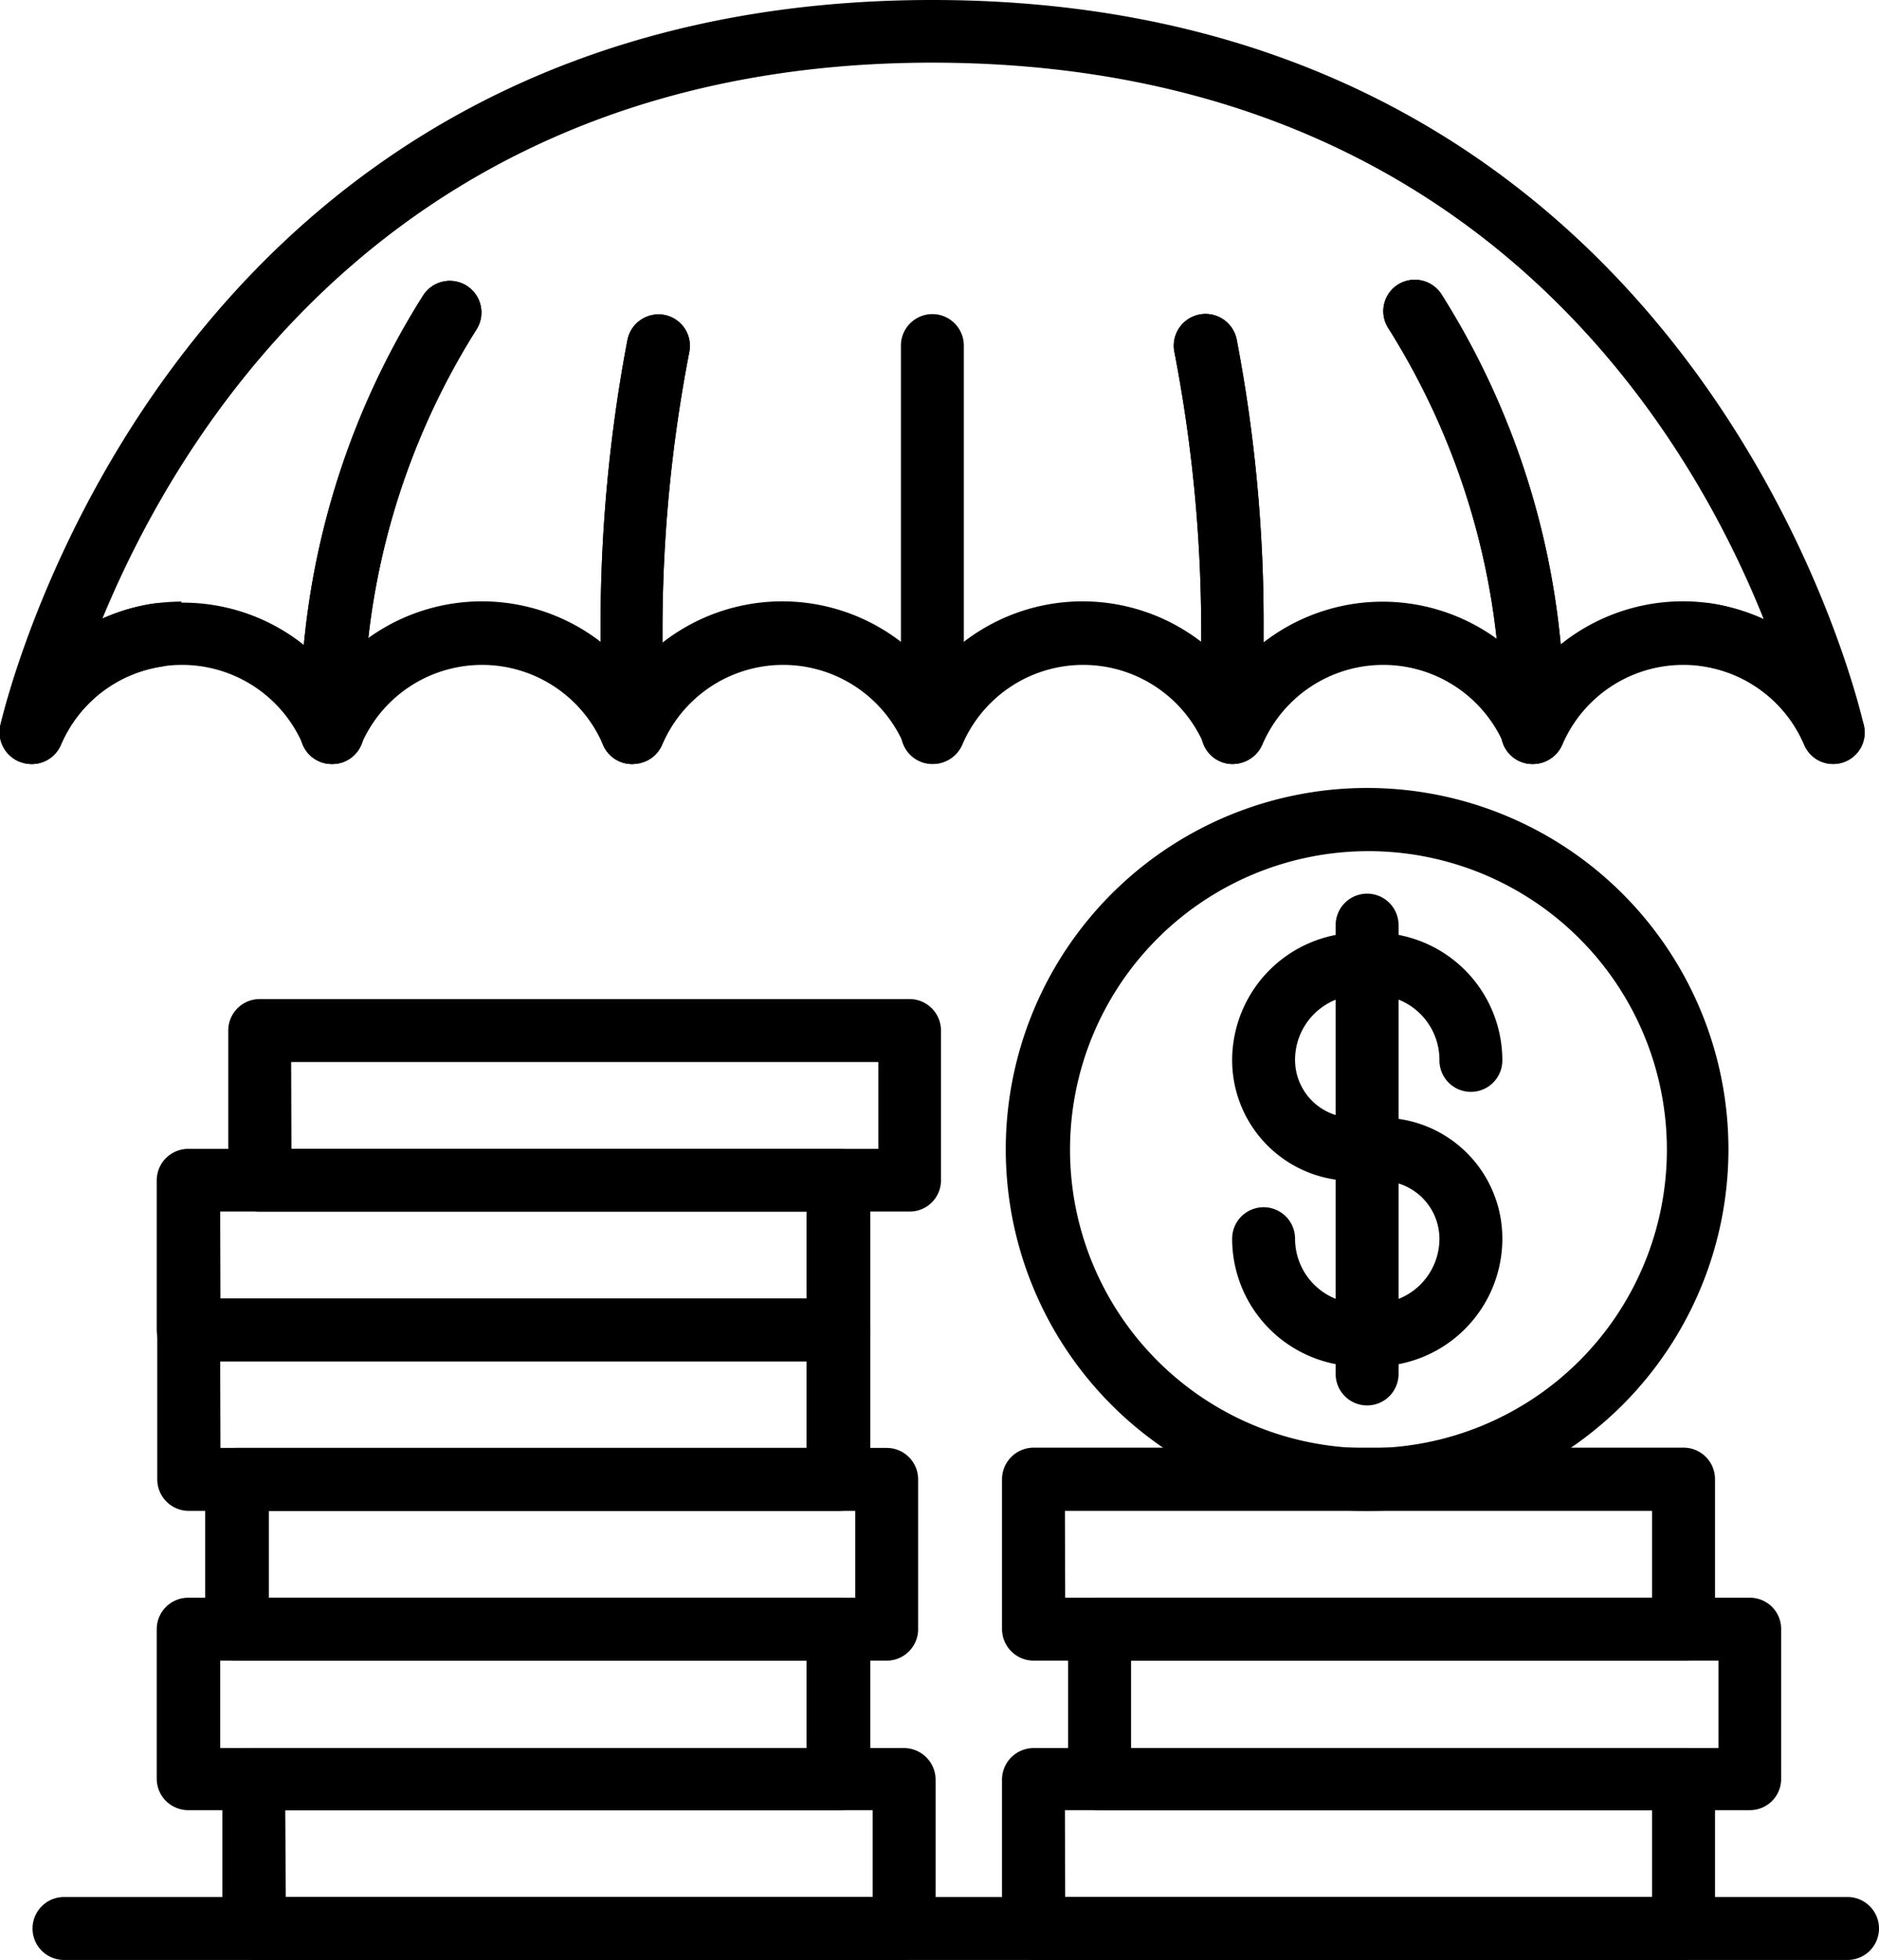 <svg xmlns="http://www.w3.org/2000/svg" viewBox="0 0 69.89 72.88"><g id="Layer_2" data-name="Layer 2"><g id="_1" data-name=" 1"><path d="M51.13,50.81h-.55a4.75,4.75,0,0,1-4.75-4.75,1.17,1.17,0,0,1,2.34,0,2.41,2.41,0,0,0,2.41,2.41h.55a2.41,2.41,0,0,0,2.41-2.41,2.16,2.16,0,0,0-2.15-2.15H50.32a4.49,4.49,0,0,1-4.49-4.48,4.75,4.75,0,0,1,4.75-4.75h.55a4.75,4.75,0,0,1,4.75,4.75,1.17,1.17,0,0,1-2.34,0A2.41,2.41,0,0,0,51.13,37h-.55a2.41,2.41,0,0,0-2.41,2.41,2.15,2.15,0,0,0,2.15,2.15h1.07a4.49,4.49,0,0,1,4.49,4.48A4.75,4.75,0,0,1,51.13,50.81Z"></path><path d="M50.85,52.26a1.17,1.17,0,0,1-1.17-1.17V34.4a1.17,1.17,0,0,1,2.34,0V51.09A1.17,1.17,0,0,1,50.85,52.26Z"></path><path d="M50.85,56.18A13.44,13.44,0,1,1,64.29,42.75,13.45,13.45,0,0,1,50.85,56.18Zm0-24.53A11.1,11.1,0,1,0,62,42.75,11.1,11.1,0,0,0,50.85,31.65Z"></path><path d="M23.51,28.41a1.18,1.18,0,0,1-1.08-.71,4.89,4.89,0,0,0-9,0,1.18,1.18,0,0,1-2.16,0,4.89,4.89,0,0,0-9,0,1.18,1.18,0,0,1-1.43.66A1.18,1.18,0,0,1,0,27C.08,26.73,6,0,34.68,0s34.6,26.73,34.65,27a1.17,1.17,0,0,1-2.22.7,4.89,4.89,0,0,0-9,0,1.18,1.18,0,0,1-2.16,0,4.89,4.89,0,0,0-9,0,1.18,1.18,0,0,1-2.16,0,4.89,4.89,0,0,0-9,0,1.18,1.18,0,0,1-2.16,0,4.89,4.89,0,0,0-9,0,1.18,1.18,0,0,1-1.08.71Zm-16.76-6A7.2,7.2,0,0,1,12.34,25a7.23,7.23,0,0,1,11.17,0,7.23,7.23,0,0,1,11.17,0,7.23,7.23,0,0,1,11.17,0A7.23,7.23,0,0,1,57,25a7.25,7.25,0,0,1,6.67-2.56,7.43,7.43,0,0,1,1.93.58c-2.89-7.23-11-20.69-30.94-20.69C15,2.34,6.79,15.77,3.81,23a7.27,7.27,0,0,1,1.86-.55A8,8,0,0,1,6.75,22.37Z"></path><path d="M68.19,28.41a1.16,1.16,0,0,1-1.08-.71,4.9,4.9,0,0,0-3.77-2.93,1.17,1.17,0,0,1,.35-2.32,7.31,7.31,0,0,1,5.58,4.34,1.17,1.17,0,0,1-.63,1.53A1.2,1.2,0,0,1,68.19,28.41Z"></path><path d="M1.17,28.41a1.25,1.25,0,0,1-.46-.09,1.17,1.17,0,0,1-.62-1.53,7.29,7.29,0,0,1,5.58-4.34,1.17,1.17,0,0,1,1.33,1,1.19,1.19,0,0,1-1,1.34A4.89,4.89,0,0,0,2.25,27.7,1.16,1.16,0,0,1,1.17,28.41Z"></path><path d="M33.63,72.88H9.44a1.18,1.18,0,0,1-1.17-1.17V66.14A1.18,1.18,0,0,1,9.44,65H33.63a1.18,1.18,0,0,1,1.17,1.17v5.57A1.18,1.18,0,0,1,33.63,72.88Zm-23-2.34H32.46V67.31H10.61Z"></path><path d="M62.62,72.88H38.44a1.18,1.18,0,0,1-1.17-1.17V66.14A1.18,1.18,0,0,1,38.44,65H62.62a1.17,1.17,0,0,1,1.17,1.17v5.57A1.17,1.17,0,0,1,62.62,72.88Zm-23-2.34H61.45V67.31H39.61Z"></path><path d="M33,61.75H8.8a1.18,1.18,0,0,1-1.17-1.17V55A1.18,1.18,0,0,1,8.8,53.84H33A1.17,1.17,0,0,1,34.15,55v5.57A1.17,1.17,0,0,1,33,61.75ZM10,59.41H31.81V56.18H10Z"></path><path d="M65.09,67.31H40.9a1.17,1.17,0,0,1-1.17-1.17V60.58a1.17,1.17,0,0,1,1.17-1.17H65.09a1.16,1.16,0,0,1,1.16,1.17v5.56A1.16,1.16,0,0,1,65.09,67.31ZM42.07,65H63.92V61.75H42.07Z"></path><path d="M62.62,61.75H38.44a1.18,1.18,0,0,1-1.17-1.17V55a1.18,1.18,0,0,1,1.17-1.17H62.62A1.17,1.17,0,0,1,63.79,55v5.57A1.17,1.17,0,0,1,62.62,61.75Zm-23-2.34H61.45V56.18H39.61Z"></path><path d="M31.2,56.18H7A1.17,1.17,0,0,1,5.85,55V49.45A1.17,1.17,0,0,1,7,48.28H31.2a1.17,1.17,0,0,1,1.17,1.17V55A1.17,1.17,0,0,1,31.2,56.18Zm-23-2.34H30V50.62H8.19Z"></path><path d="M31.2,50.62H7a1.17,1.17,0,0,1-1.17-1.17V43.89A1.17,1.17,0,0,1,7,42.72H31.2a1.17,1.17,0,0,1,1.17,1.17v5.56A1.17,1.17,0,0,1,31.2,50.62Zm-23-2.34H30V45.05H8.19Z"></path><path d="M33.84,45.05H9.66a1.16,1.16,0,0,1-1.17-1.16V38.32a1.17,1.17,0,0,1,1.17-1.17H33.84A1.17,1.17,0,0,1,35,38.32v5.57A1.16,1.16,0,0,1,33.84,45.05Zm-23-2.33H32.67V39.49H10.83Z"></path><path d="M31.2,67.31H7a1.17,1.17,0,0,1-1.17-1.17V60.58A1.17,1.17,0,0,1,7,59.41H31.2a1.17,1.17,0,0,1,1.17,1.17v5.56A1.17,1.17,0,0,1,31.2,67.31ZM8.19,65H30V61.75H8.19Z"></path><path d="M68.72,72.88H2.38a1.17,1.17,0,1,1,0-2.34H68.72a1.17,1.17,0,1,1,0,2.34Z"></path><path d="M34.68,28.41a1.17,1.17,0,0,1-1.17-1.17V12.85a1.17,1.17,0,0,1,2.34,0V27.24A1.17,1.17,0,0,1,34.68,28.41Z"></path><path d="M23.51,28.41a1.17,1.17,0,0,1-1.17-1.17v-3.8a56.81,56.81,0,0,1,1-10.81,1.18,1.18,0,0,1,1.37-.92,1.17,1.17,0,0,1,.93,1.37,54.53,54.53,0,0,0-1,10.36v3.8A1.17,1.17,0,0,1,23.51,28.41Z"></path><path d="M12.34,28.41a1.17,1.17,0,0,1-1.17-1.17v-.52A29.52,29.52,0,0,1,15.73,11a1.17,1.17,0,0,1,2,1.24,27.19,27.19,0,0,0-4.2,14.53v.52A1.17,1.17,0,0,1,12.34,28.41Z"></path><path d="M23.51,28.41a1.17,1.17,0,0,1-1.17-1.17v-3.8a56.81,56.81,0,0,1,1-10.81,1.18,1.18,0,0,1,1.37-.92,1.17,1.17,0,0,1,.93,1.37,54.53,54.53,0,0,0-1,10.36v3.8A1.17,1.17,0,0,1,23.51,28.41Z"></path><path d="M12.34,28.41a1.17,1.17,0,0,1-1.17-1.17v-.52A29.52,29.52,0,0,1,15.73,11a1.17,1.17,0,0,1,2,1.24,27.19,27.19,0,0,0-4.2,14.53v.52A1.17,1.17,0,0,1,12.34,28.41Z"></path><path d="M45.85,28.41a1.17,1.17,0,0,1-1.17-1.17v-3.8a54.53,54.53,0,0,0-1-10.36A1.17,1.17,0,1,1,46,12.63,56,56,0,0,1,47,23.44v3.8A1.17,1.17,0,0,1,45.85,28.41Z"></path><path d="M57,28.41a1.17,1.17,0,0,1-1.17-1.17v-.52a27.19,27.19,0,0,0-4.2-14.53A1.17,1.17,0,0,1,52,10.58a1.18,1.18,0,0,1,1.62.37,29.52,29.52,0,0,1,4.56,15.77v.52A1.17,1.17,0,0,1,57,28.41Z"></path><path d="M45.85,28.41a1.17,1.17,0,0,1-1.17-1.17v-3.8a54.53,54.53,0,0,0-1-10.36A1.17,1.17,0,1,1,46,12.63,56,56,0,0,1,47,23.44v3.8A1.17,1.17,0,0,1,45.85,28.41Z"></path><path d="M57,28.41a1.17,1.17,0,0,1-1.17-1.17v-.52a27.19,27.19,0,0,0-4.2-14.53A1.17,1.17,0,0,1,52,10.58a1.18,1.18,0,0,1,1.62.37,29.52,29.52,0,0,1,4.56,15.77v.52A1.17,1.17,0,0,1,57,28.41Z"></path></g></g></svg>